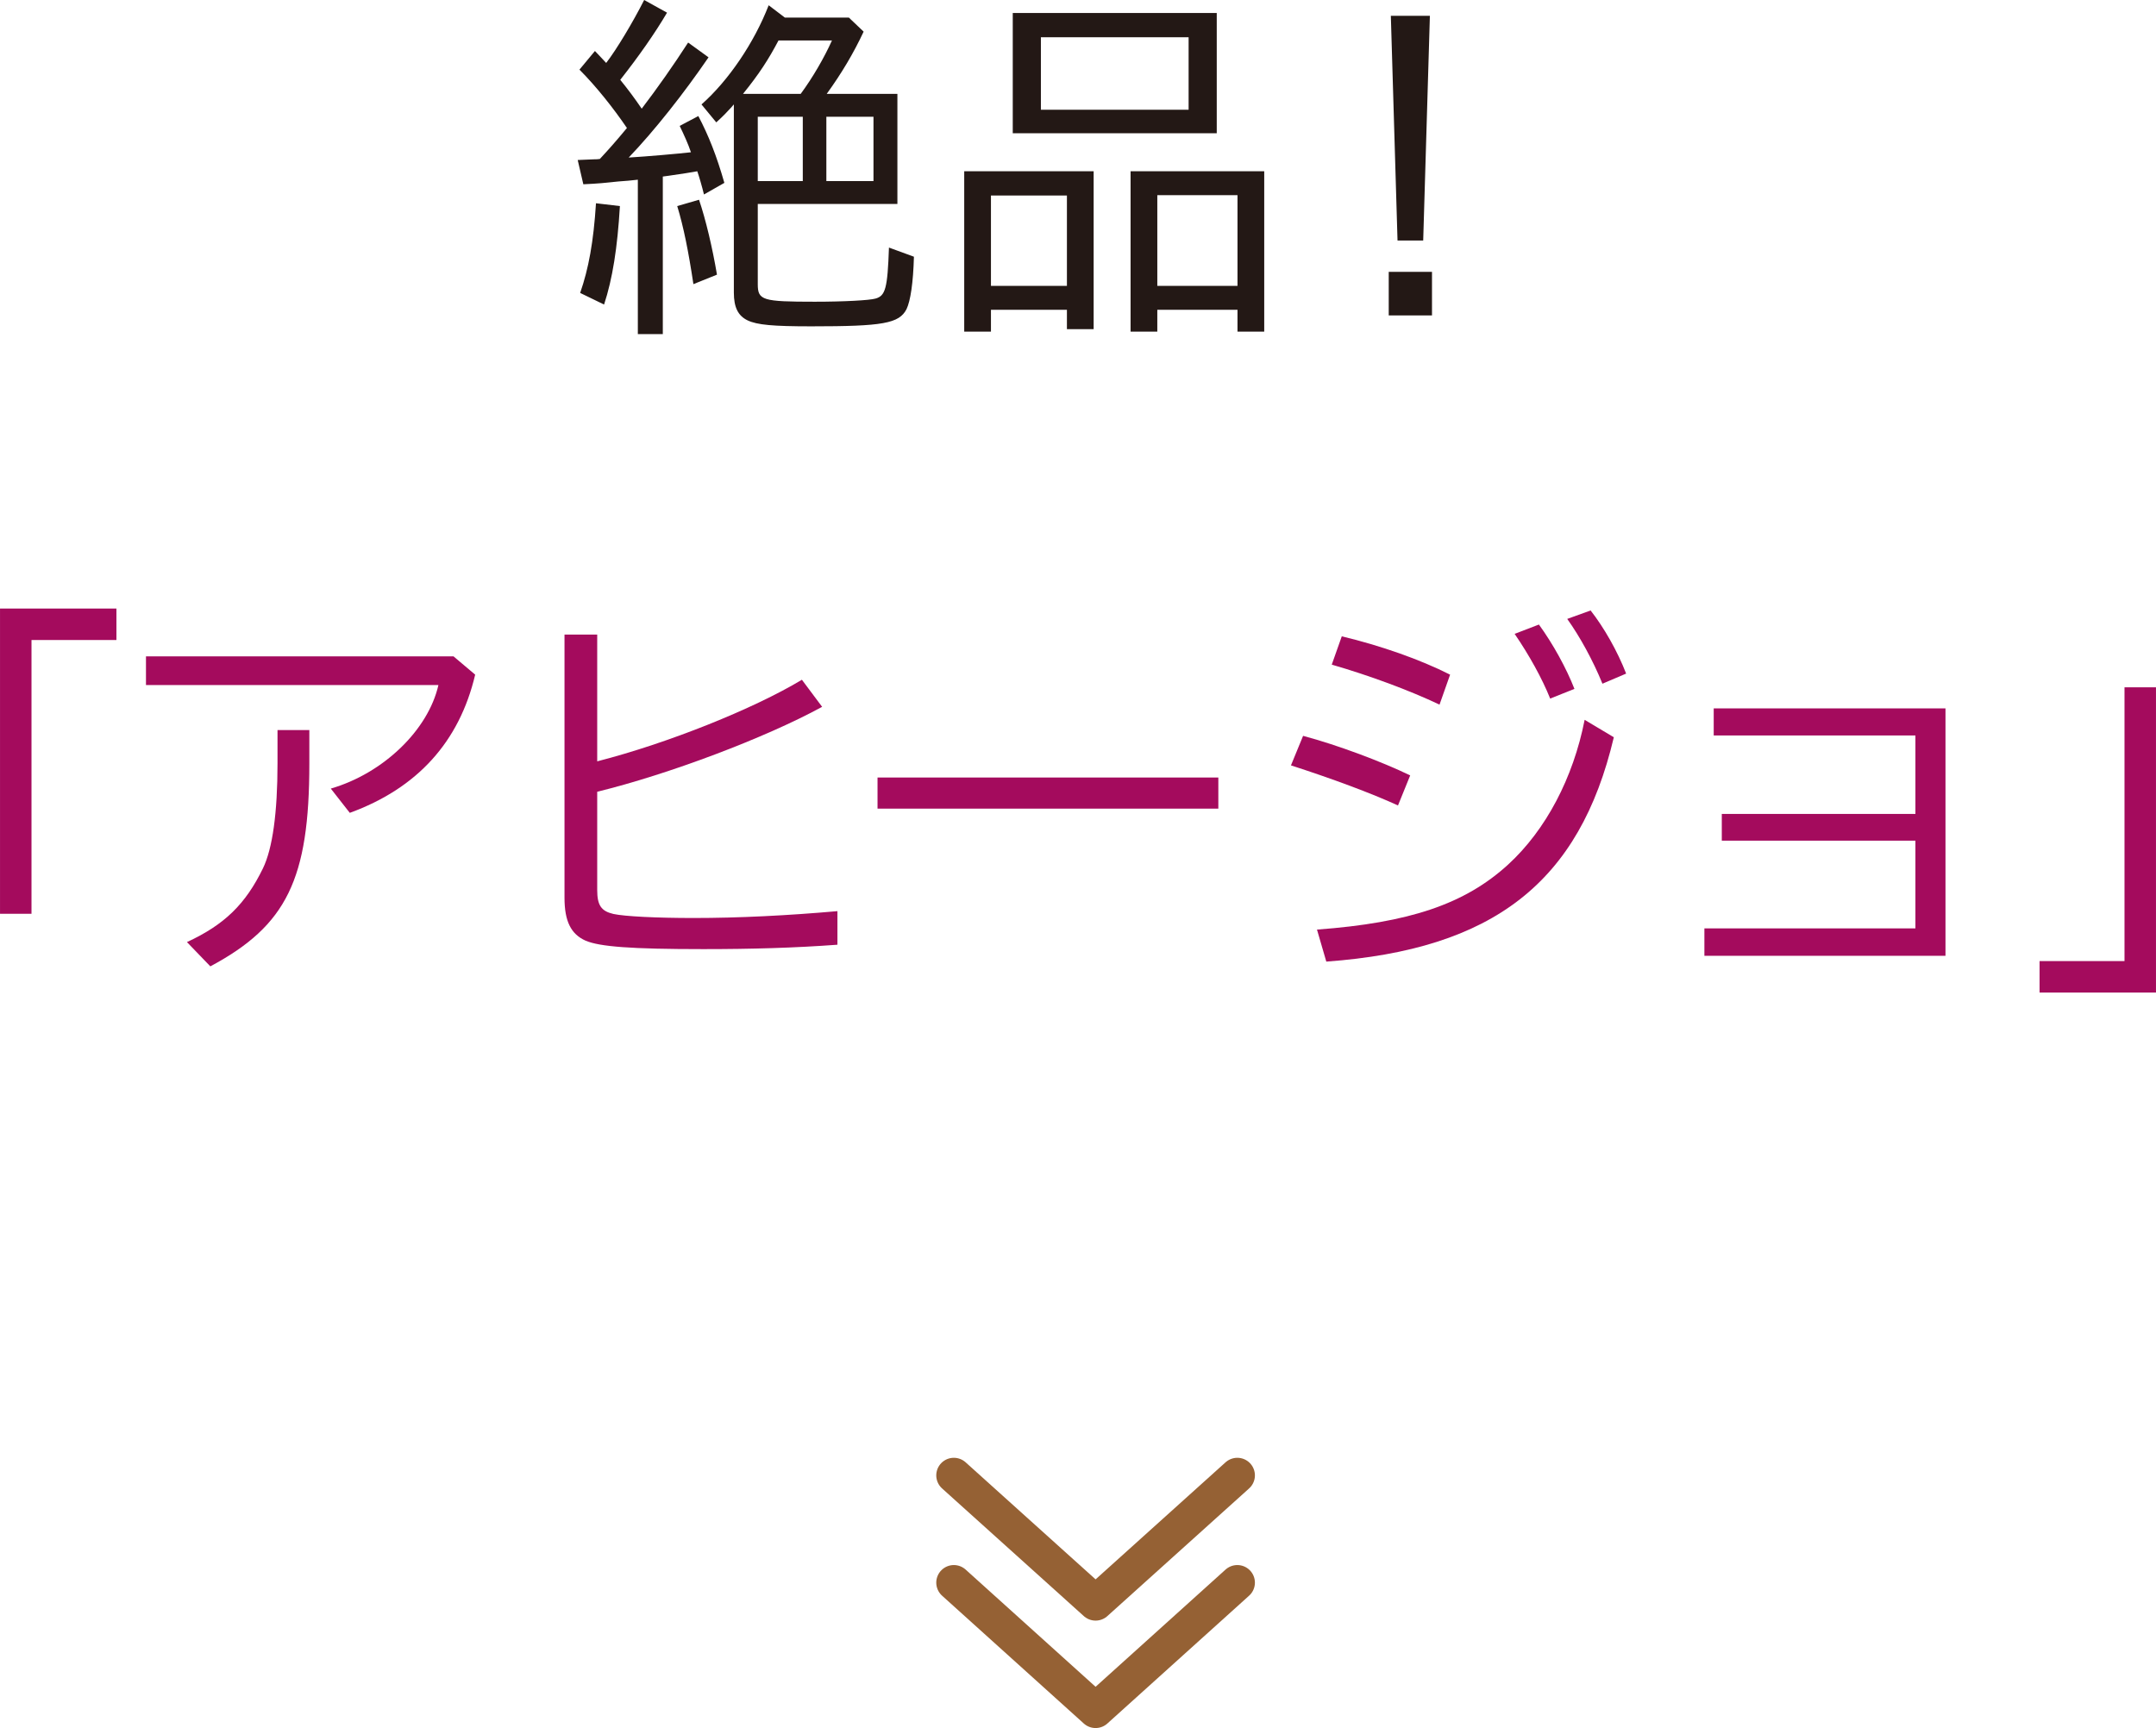 <?xml version="1.0" encoding="UTF-8"?>
<svg id="_レイヤー_2" data-name="レイヤー 2" xmlns="http://www.w3.org/2000/svg" width="43.25mm" height="34.67mm" viewBox="0 0 122.6 98.28">
  <defs>
    <style>
      .cls-1 {
        fill: #a40b5d;
      }

      .cls-1, .cls-2 {
        stroke-width: 0px;
      }

      .cls-3 {
        fill: none;
        stroke: #956134;
        stroke-linecap: round;
        stroke-linejoin: round;
        stroke-width: 2px;
      }

      .cls-2 {
        fill: #231815;
      }
    </style>
  </defs>
  <g id="_レイヤー_1-2" data-name="レイヤー 1">
    <g>
      <polyline class="cls-3" points="54.24 83.91 62.3 91.17 70.36 83.91"/>
      <polyline class="cls-3" points="54.24 90.01 62.3 97.28 70.36 90.01"/>
    </g>
    <g>
      <path class="cls-2" d="M32.85,9.1c.56-.02.9-.04.96-.04.1,0,.16,0,.3-.02.5-.54.86-.94,1.54-1.76-.76-1.12-1.76-2.38-2.7-3.32l.88-1.06c.3.32.44.46.64.68.6-.78,1.52-2.32,2.16-3.58l1.3.72c-.68,1.16-1.62,2.5-2.66,3.82.44.54.84,1.08,1.22,1.64.9-1.18,1.8-2.46,2.64-3.76l1.16.84c-1.38,2.02-3.08,4.18-4.54,5.7,1.02-.06,2.84-.22,3.54-.3-.16-.48-.4-1-.64-1.5l1.06-.56c.58,1.1,1.04,2.26,1.48,3.8l-1.16.66c-.1-.42-.28-1.04-.38-1.32-.44.08-.7.12-1.66.26l-.3.04v8.96h-1.42v-8.78c-.36.04-.74.08-1.1.1-.74.08-1.12.12-2,.16l-.32-1.38ZM32.99,16.66c.48-1.38.76-2.9.9-5.1l1.36.16c-.14,2.38-.42,4.14-.9,5.6l-1.36-.66ZM39.43,16.16c-.28-1.86-.56-3.26-.92-4.44l1.24-.36c.38,1.12.76,2.72,1.02,4.26l-1.34.54ZM43.09,16.16c0,.92.26,1,3.24,1,1.68,0,3.12-.08,3.46-.18.56-.16.68-.58.76-2.9l1.42.52c-.04,1.5-.2,2.52-.42,2.98-.42.82-1.34.98-5.42.98-2.16,0-3.08-.08-3.62-.34s-.78-.74-.78-1.58V5.94s-.06.06-.14.16c-.26.28-.44.48-.86.86l-.84-1.02c1.54-1.36,3-3.52,3.82-5.64l.92.7h3.64l.84.8c-.58,1.24-1.26,2.38-2.1,3.54h4.02v6.26h-7.94v4.56ZM45.53,5.34c.68-.92,1.34-2.06,1.78-3.04h-3.04c-.58,1.1-1.1,1.9-2.02,3.04h3.28ZM45.65,10.3v-3.66h-2.56v3.66h2.56ZM46.99,10.3h2.68v-3.66h-2.68v3.66Z"/>
      <path class="cls-2" d="M62.19,18.72h-1.52v-1.1h-4.32v1.24h-1.52v-9.12h7.36v8.98ZM56.35,16.26h4.32v-5.14h-4.32v5.14ZM69.19,7.58h-11.6V.74h11.6v6.84ZM59.19,6.24h8.4V2.12h-8.4v4.12ZM71.89,18.86h-1.52v-1.24h-4.56v1.24h-1.52v-9.12h7.6v9.12ZM65.81,16.26h4.56v-5.16h-4.56v5.16Z"/>
      <path class="cls-2" d="M81.43,15.46v2.48h-2.46v-2.48h2.46ZM81.31.9l-.38,12.78h-1.46l-.38-12.78h2.22Z"/>
    </g>
    <g>
      <path class="cls-1" d="M6.62,34.61v1.79H1.79v15.57H0v-17.36h6.62Z"/>
      <path class="cls-1" d="M25.8,37.34l1.22,1.03c-.9,3.82-3.29,6.46-7.13,7.86l-1.08-1.38c2.99-.87,5.54-3.33,6.12-5.89H8.3v-1.63h17.5ZM17.59,41.53v1.89c0,6.58-1.29,9.22-5.63,11.54l-1.33-1.38c2.14-.99,3.33-2.16,4.32-4.19.55-1.13.83-3.17.83-5.98v-1.89h1.82Z"/>
      <path class="cls-1" d="M33.96,36.08v7.22c4.02-1.03,8.9-2.99,11.64-4.64l1.15,1.54c-3.24,1.77-8.74,3.84-12.79,4.83v5.59c0,.87.23,1.2.92,1.36.64.14,2.46.23,4.55.23,2.58,0,5.36-.14,8.19-.39v1.91c-2.44.18-4.87.25-7.63.25-4.12,0-5.89-.14-6.69-.48-.83-.37-1.2-1.1-1.2-2.44v-14.97h1.86Z"/>
      <path class="cls-1" d="M69.28,44.22v1.77h-19.38v-1.77h19.38Z"/>
      <path class="cls-1" d="M79.5,45.81c-1.56-.71-3.68-1.5-6.09-2.28l.69-1.68c1.98.53,4.48,1.47,6.09,2.25l-.69,1.7ZM74.88,52.87c5.27-.39,8.42-1.45,10.88-3.7,2.14-1.96,3.7-4.92,4.35-8.23l1.66.99c-1.95,8.26-6.85,12.07-16.35,12.76l-.53-1.82ZM81.87,40.08c-1.75-.83-4-1.66-6.14-2.28l.57-1.61c2.21.53,4.44,1.31,6.16,2.18l-.6,1.7ZM88.15,39.73c-.46-1.15-1.2-2.48-2.02-3.68l1.38-.53c.8,1.1,1.56,2.48,2.02,3.66l-1.38.55ZM91.12,38.88c-.53-1.31-1.29-2.69-2-3.68l1.33-.48c.76.97,1.52,2.3,2.02,3.59l-1.36.58Z"/>
      <path class="cls-1" d="M110.63,40.29v14.07h-13.71v-1.56h12v-4.99h-11.01v-1.52h11.01v-4.46h-11.47v-1.54h13.18Z"/>
      <path class="cls-1" d="M122.6,39.09v17.36h-6.62v-1.79h4.83v-15.57h1.79Z"/>
    </g>
  </g>
</svg>